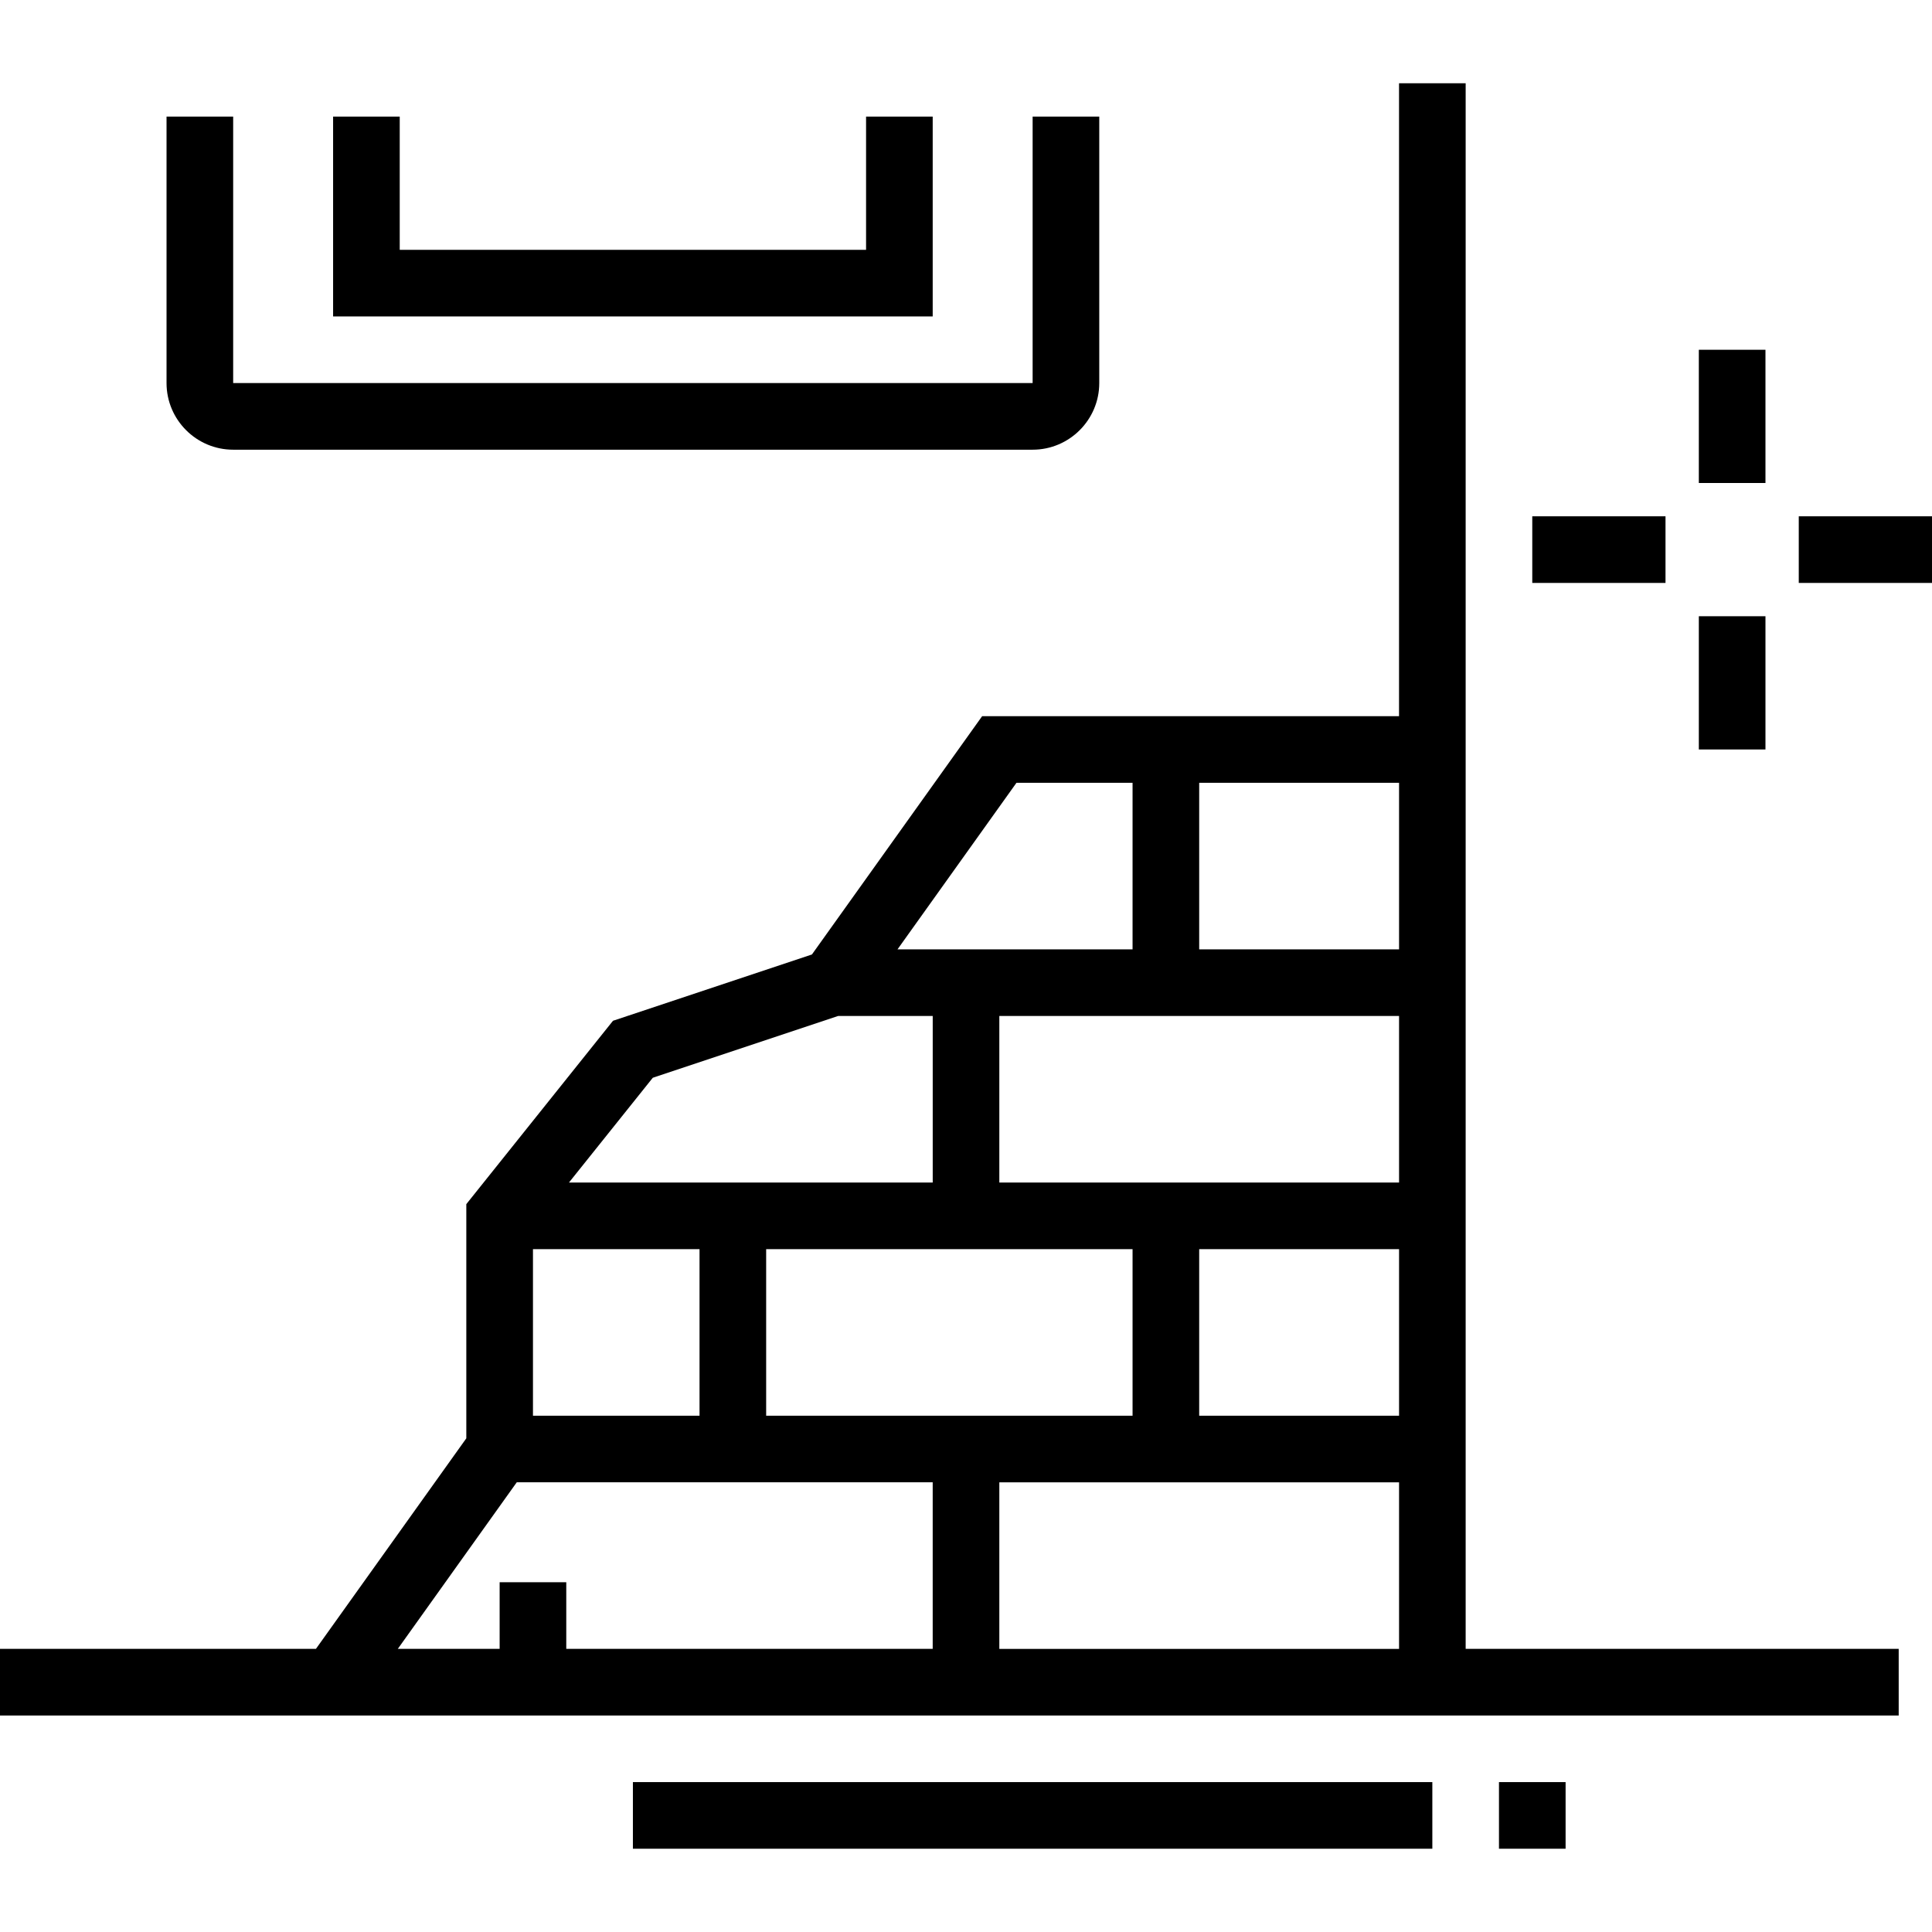 <?xml version="1.0" encoding="UTF-8"?>
<svg id="Calque_1" data-name="Calque 1" xmlns="http://www.w3.org/2000/svg" viewBox="0 0 800 800">
  <rect x="620.69" y="737.93" width="27.59" height="27.59"/>
  <rect x="262.07" y="737.93" width="331.03" height="27.59"/>
  <path d="M606.9,34.48h-27.59V296.55h-172.62l-70.49,98.68-82.37,27.45-60.74,75.93v96.97l-62.27,87.18H0v27.59H786.21v-27.59h-179.31V34.48Zm-317.24,482.76v68.97h-68.97v-68.97h68.97Zm27.59,0h151.72v68.97h-151.72v-68.97Zm262.07-96.55v68.97h-165.52v-68.97h165.52Zm0,165.52h-82.76v-68.97h82.76v68.97Zm0,27.59v68.97h-165.52v-68.97h165.52Zm0-220.69h-82.76v-68.97h82.76v68.97Zm-158.42-68.97h48.07v68.97h-97.33l49.26-68.97Zm-150.59,122.14l76.77-25.59h39.14v68.97H235.6l34.7-43.37Zm-56.31,167.51h172.21v68.97H234.48v-27.59h-27.59v27.59h-42.17l49.26-68.97Z"/>
  <rect x="703.45" y="144.83" width="27.59" height="55.17"/>
  <rect x="703.45" y="255.17" width="27.59" height="55.17"/>
  <rect x="744.83" y="213.79" width="55.17" height="27.59"/>
  <rect x="634.48" y="213.79" width="55.17" height="27.59"/>
  <path d="M96.55,186.21H427.59c15.21,0,27.59-12.38,27.59-27.59V48.28h-27.59v110.34H96.55V48.28h-27.59v110.34c0,15.21,12.38,27.59,27.59,27.59Z"/>
  <polygon points="386.21 48.28 358.62 48.28 358.62 103.45 165.52 103.45 165.52 48.28 137.93 48.28 137.93 131.03 386.21 131.03 386.21 48.28"/>
</svg>
